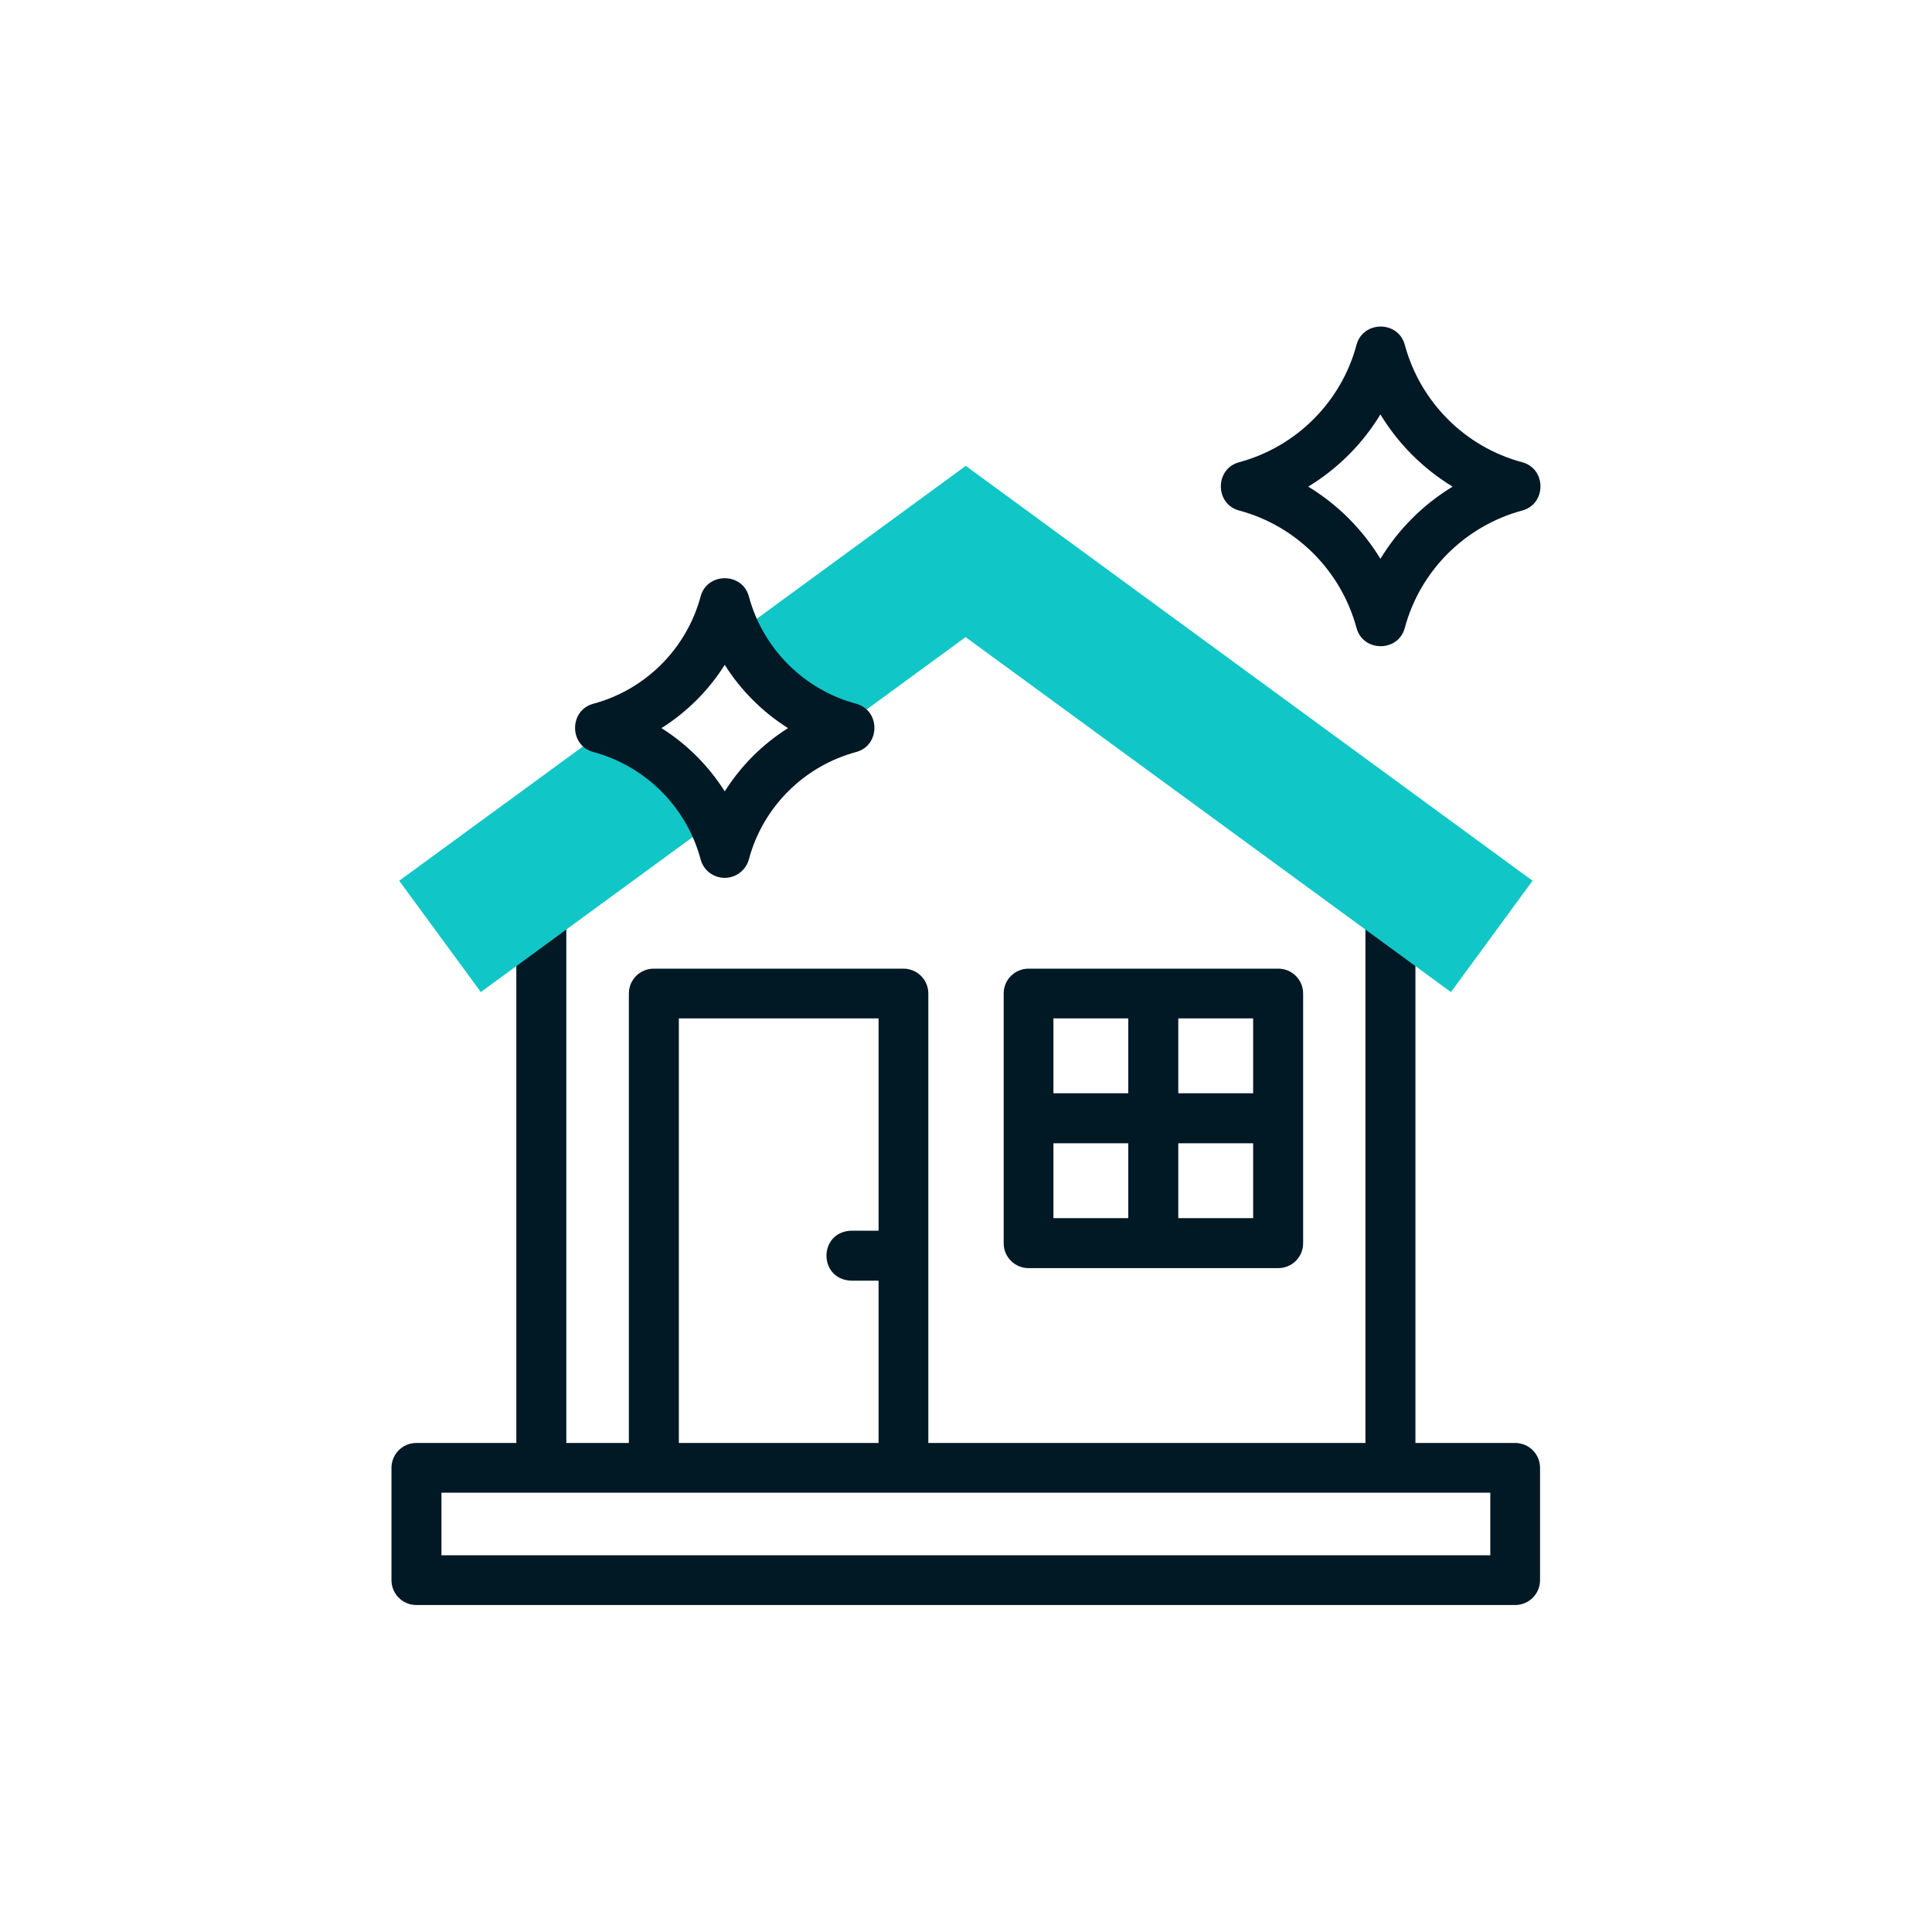 <?xml version="1.0" encoding="UTF-8"?><svg id="Capa_1" xmlns="http://www.w3.org/2000/svg" viewBox="0 0 80 80"><path d="M62.75,59.75h-4.14v-23.52c-.05-1.37-2.02-1.37-2.07,0v23.52h-18.1v-18.61c0-.57-.46-1.03-1.03-1.03h-10.34c-.57,0-1.03.46-1.03,1.03v18.61h-2.59v-23.52c-.05-1.37-2.02-1.37-2.07,0v23.52h-4.14c-.57,0-1.03.46-1.03,1.03v4.65c0,.57.46,1.03,1.03,1.03h45.5c.57,0,1.03-.46,1.03-1.03v-4.65c0-.57-.46-1.03-1.03-1.03ZM28.11,42.17h8.27v8.79h-1.13c-1.37.05-1.37,2.02,0,2.07h1.13v6.72h-8.27v-17.58ZM61.72,64.4H18.28v-2.59h43.43v2.59Z" style="fill:#011825;"/><path d="M42.59,52.51h10.34c.57,0,1.03-.46,1.03-1.03v-10.34c0-.57-.46-1.03-1.03-1.03h-10.34c-.57,0-1.03.46-1.03,1.03v10.34c0,.57.46,1.03,1.03,1.03ZM43.62,47.34h3.1v3.1h-3.1v-3.1ZM48.79,50.44v-3.1h3.1v3.1h-3.1ZM51.89,45.27h-3.1v-3.1h3.1v3.1ZM46.72,42.17v3.1h-3.1v-3.1h3.1Z" style="fill:#011825;"/><path d="M51.31,21.14c2.36.63,4.22,2.49,4.86,4.86.27,1.01,1.73,1.01,2,0,.63-2.36,2.49-4.22,4.86-4.86,1.01-.27,1.01-1.73,0-2-2.36-.63-4.22-2.49-4.86-4.86-.27-1.01-1.73-1.01-2,0-.63,2.36-2.49,4.22-4.86,4.86-1.01.27-1.01,1.73,0,2ZM57.16,17.16c.74,1.22,1.77,2.25,2.99,2.99-1.22.74-2.25,1.77-2.99,2.99-.74-1.22-1.77-2.25-2.99-2.99,1.22-.74,2.25-1.77,2.99-2.99Z" style="fill:#011825;"/><path d="M29.97,33.72l-10.06,7.36-3.38-4.61,9.07-6.63c1.74.64,3.22,1.86,4.14,3.48l.23.4ZM40,26.37l-5.58,4.08-.27-.11c-1.63-.66-3-1.84-3.88-3.37l-.23-.4,9.95-7.28,23.47,17.18-3.38,4.61-20.1-14.7Z" style="fill:#11c6c7; fill-rule:evenodd;"/><path d="M30.01,36.35c-.47,0-.88-.31-1-.77-.58-2.16-2.28-3.86-4.44-4.44-1.01-.27-1.01-1.73,0-2,2.16-.58,3.86-2.28,4.44-4.44.27-1.01,1.73-1.01,2,0,.58,2.16,2.28,3.86,4.44,4.44,1.01.27,1.01,1.73,0,2-2.16.58-3.86,2.28-4.44,4.44-.12.45-.53.77-1,.77h0ZM27.39,30.15c1.06.67,1.95,1.56,2.62,2.62.67-1.06,1.56-1.95,2.62-2.62-1.06-.67-1.95-1.56-2.62-2.62-.67,1.06-1.56,1.95-2.62,2.62Z" style="fill:#011825;"/></svg>
